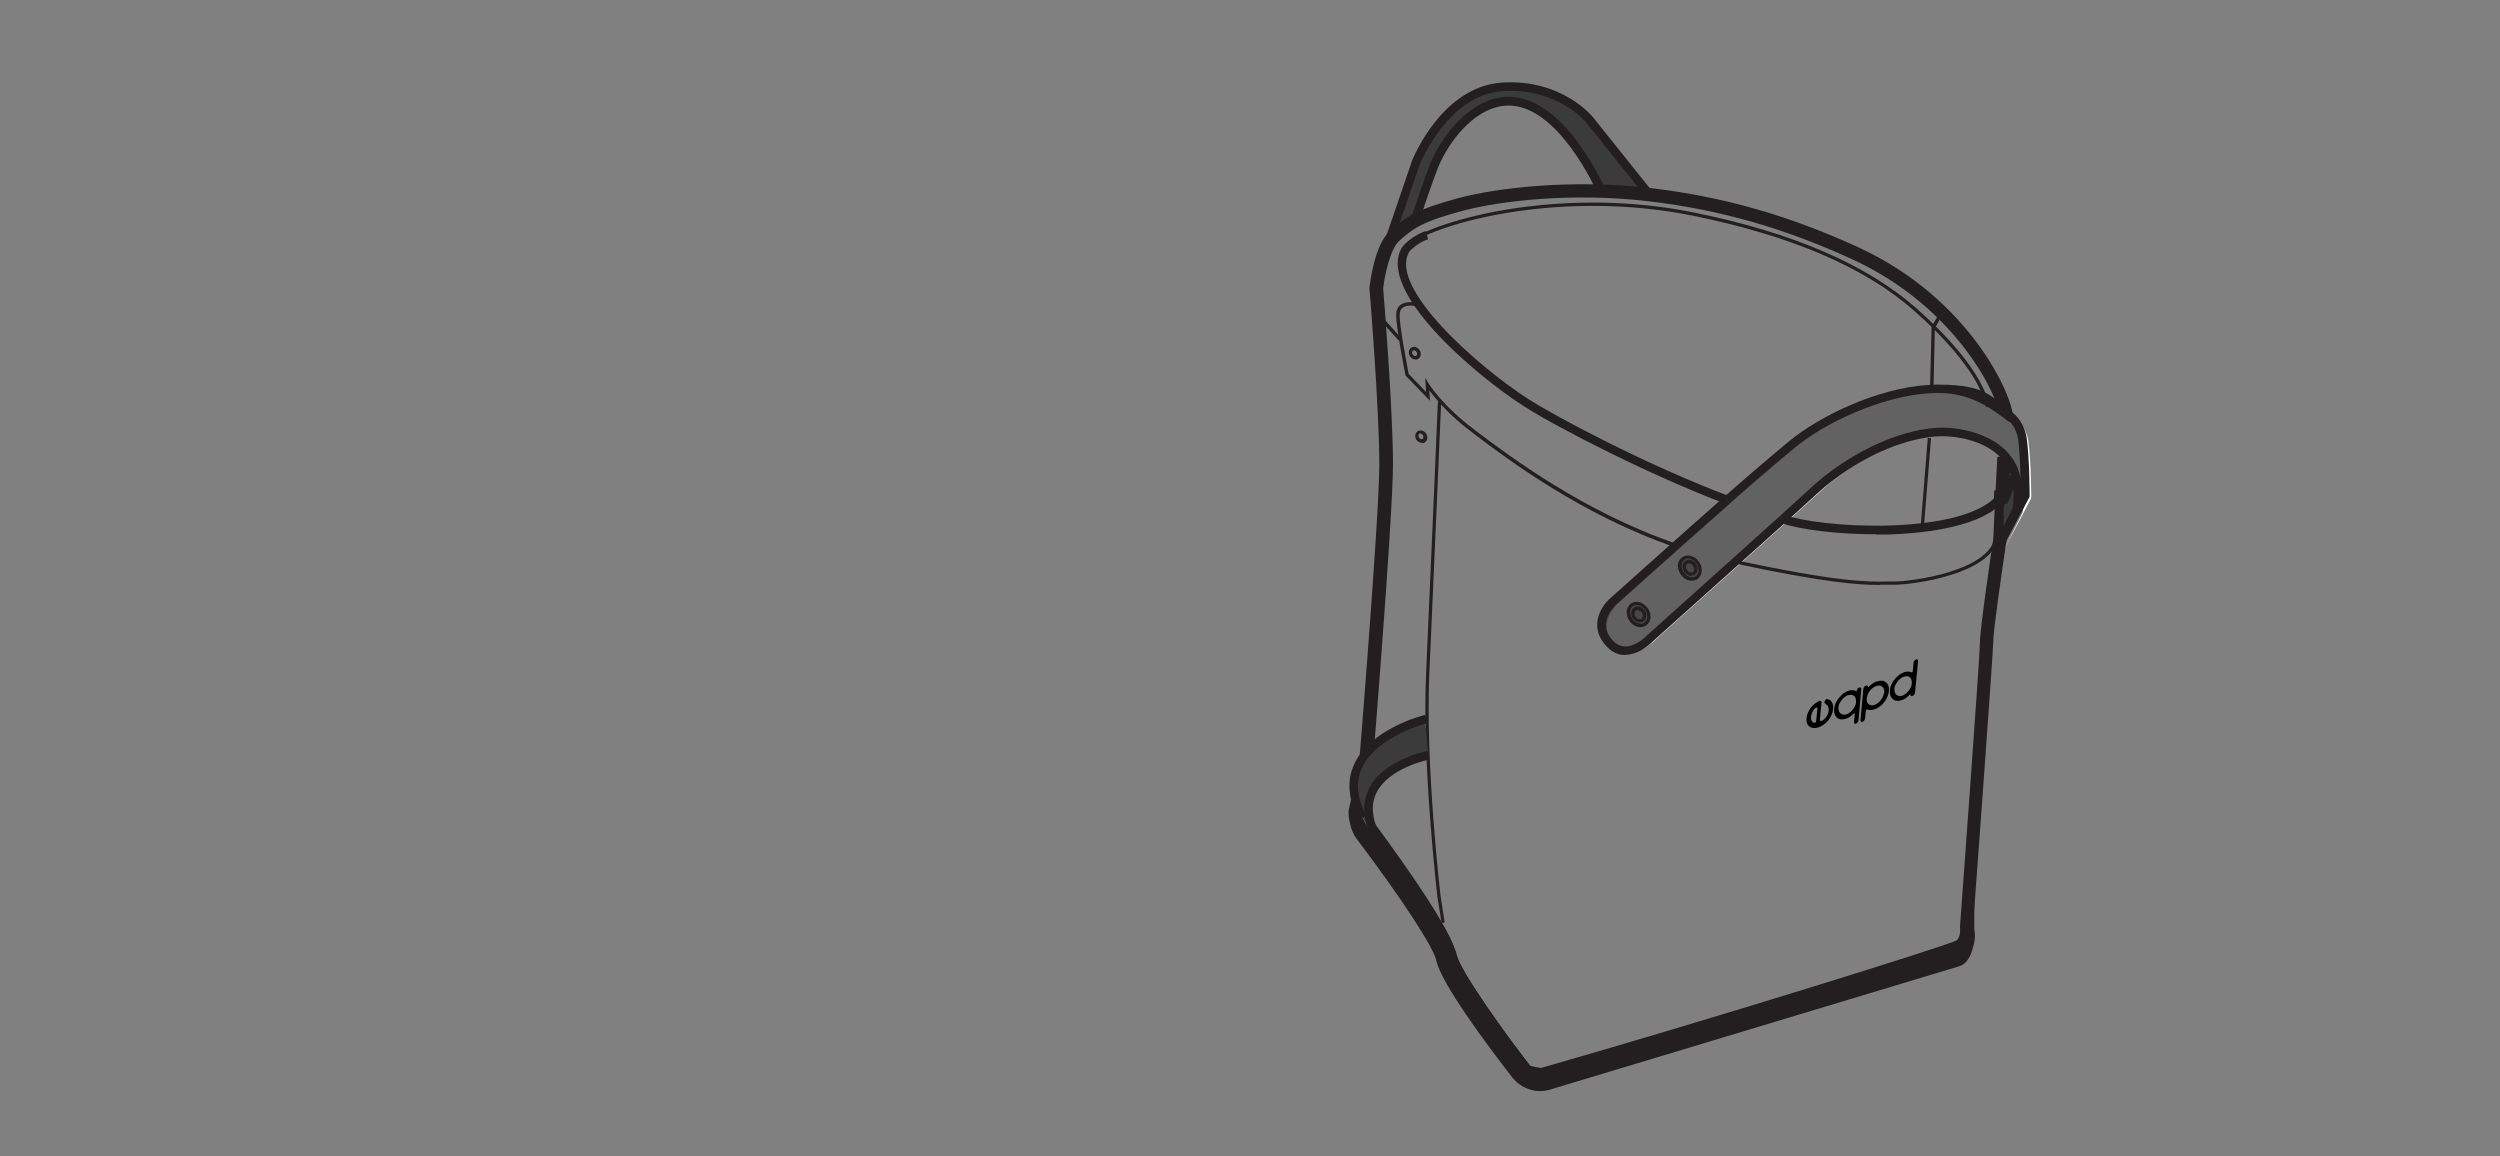 <svg viewBox="0 0 1224 566.1" version="1.1" xmlns="http://www.w3.org/2000/svg" id="Layer_2">
  
  <rect x="0" y="0" width="1224" height="566.1" fill="#808080" stroke="none"/>
  
  <defs>
    <style>
      .st0 {
        fill: #010101;
      }

      .st1 {
        fill: #231f20;
      }

      .st2 {
        fill: #fff;
      }

      .st3 {
        opacity: .8;
      }

      .st4 {
        opacity: .4;
      }

      .st5 {
        fill: #3a3b3a;
      }
    </style>
  </defs>
  <path d="M754.1,534.2c-1.1,0-2.1,0-3.2-.3-4.2-.8-7.9-3.1-10.5-6.4-12.9-16.6-34.8-46.1-37.2-57.3-1.4-6.5-17-30.4-38.9-59.4-1.6-2.1-2.6-4.5-3.2-7l-.5-2.4c-.3-1.6-.4-3.3-.3-4.9l6.6-27.5,4.8,17.5-.9,10.9c0,.6,0,1.3.1,1.9l.5,2.4c.2,1,.6,1.9,1.2,2.8,14.2,18.8,38.3,52,40.8,63.5,1.4,6.4,15.2,27.2,35.2,53.1,1,1.3,2.5,2.2,4.1,2.5,1,.2,2.1.1,3.1-.2l200.5-60.4c2.1-.6,3.8-2.2,4.5-4.2l.2-.6c.4-1.2.5-2.4.3-3.7l5.3-19v19.2c.6,3.1.4,6.3-.7,9.3,0,0-1.4,7.6-6.7,9.1l-200.4,60.4c-1.6.5-3.2.7-4.8.7h0Z" class="st1"></path>
  <path d="M783.9,94.6s-19.5-44.8-46.2-43.8c-15.1.6-28,15.2-34.5,29.1-2.7,5.8-9.9,27.7-9.9,27.7l-13,11.3,13-38s14-35.2,42.4-36.9c28.4-1.7,42.8,16.4,42.8,16.4l28.7,35.9" class="st5"></path>
  <path d="M754.7,529.7l-9.2-1.7-.8-1c-3.7-4.8-36.1-46.8-38.9-60.2-2.1-10.1-29.7-48.4-40.1-62.3l-.5-.6-1.6-8v-.5c.2-1.4,11.7-140.4,11.7-168s-4.7-85.3-4.8-85.9v-.3s0-.3,0-.3c.2-2.1,2.4-21,10-27.8,7.1-6.4,12.5-10.5,33.5-16.1,19.2-5.1,55.4-9.4,94.3-4.9,35.4,4.2,67.6,13.4,101.6,29,55.7,25.7,75.4,73.7,75.5,82h-6.6c0-7.3-19.6-52-71.6-76-33.3-15.3-64.9-24.4-99.6-28.5-37.9-4.5-73.2-.3-91.8,4.7-19.6,5.2-24.3,8.8-30.8,14.7-4.2,3.8-7,16.1-7.8,23.2.4,4.7,4.8,59.4,4.8,86.1s-10.7,157.7-11.6,168.1l1.1,5.7c5.6,7.5,38.1,51.4,40.8,64.3,2.1,9.8,26.6,43.2,36.9,56.5l5.2,1c82.5-23.6,197.6-59.5,203.4-62.4,2.4-1.7,1.8-6.2,1.8-6.2v-.5s9.8-132.9,9.8-139.6,6-46.9,6.5-50.3c.1-2.4,1.3-28,2-40.3l6.6.4c-.8,12.7-2,40-2.1,40.3v.3c-1.8,11.9-6.5,44-6.5,49.4s-9.9,139.3-9.9,139.3c.2,1.5.7,8.7-4.8,12.5-4.5,3.1-156.6,49.3-205.9,63.4l-.8.2h0Z" class="st1"></path>
  <g class="st3">
    <path d="M699.3,369.8s-41,7.2-25.7,42.1l-9.2-16.4c-14.4-30.8,33.3-44.1,33.3-44.1" class="st2"></path>
  </g>
  <polygon points="986.1 235.4 981 248.2 981 260 987.8 249.9 986.1 235.4" class="st5"></polygon>
  <path d="M986.6,204.6c4.3,3.3,6.1,8.5,6.5,11.6,1.4,10.3,1.4,27.7,1.4,27.7l-13.3,25.3,9.2-18.5c1.2-7.9.4-14.3-1.7-19.4-7.3-17.6-30.2-19.7-38.7-18.9-15.7,1.4-35.2,8.9-54.7,24.6-2.5,2.1-10.1,9.2-19.9,18-25.2,22.7-64.5,57.8-64.5,57.8,0,0-11.9,13.1-21,2.1-8.5-10.2,2.6-19.8,2.6-19.8,0,0,30.2-27.1,55.7-49.6,16.6-14.6,31.4-27,34.2-29.1,17.1-13,45.8-25.3,69.1-25.3s26.3,7,36.3,14.7" class="st2"></path>
  <path d="M918.6,261.6c-18.4,0-37.3-2.2-46.8-5.6l1.4-4c8.7,3.1,29.1,5.9,51.3,5.3,24.8-.7,43.1-5.3,51.5-13,.3-.3.3-1.3.3-2.1,0-.7,0-1.5.2-2.2l4.1.9c0,.4,0,.9,0,1.4,0,1.5,0,3.6-1.7,5.2-12.4,11.3-39.3,13.7-54.3,14.2-2,0-4.1,0-6.1,0h0Z" class="st1"></path>
  <path d="M844.9,246.7c-36.8-13.9-82.5-37.3-99.1-48-23.8-15.3-71.8-56.1-59.5-77.4,1.3-2.3,7.4-7,11.9-8.2l1,4.1c-3.6.9-8.6,4.9-9.3,6.2-10.1,17.5,33.6,56,58.1,71.8,14.1,9.1,59,32.8,98.3,47.6l-1.5,4h0Z" class="st1"></path>
  <path d="M972.3,199.3c0-.2-1.2-17.3-35.3-47.3-23.9-21.1-60.1-36.6-107.7-46.3-62.3-12.7-120.4,2.1-137.6,12.9l-.9-1.4c17.4-10.9,76-25.9,138.8-13.1,47.9,9.7,84.4,25.5,108.5,46.7,34.7,30.6,35.8,47.8,35.9,48.5h-1.6c0,0,0,0,0,0Z" class="st1"></path>
  <path d="M705.8,451.8l-2.1-13c0-.7-7.5-64.2-5.5-108.9,2-44.6,5.8-132.5,5.8-133.4h1.6c0,1-3.8,88.8-5.8,133.5-2,44.6,5.4,108,5.5,108.6l2,13-1.6.3h0Z" class="st1"></path>
  <path d="M920.4,286.4c-10,0-26.9-1-72.2-10.8l.4-1.6c51.5,11.1,66,10.9,75.7,10.7,1.1,0,2.1,0,3,0,9.3,0,45.1-5.1,49.1-20.6l1.6.4c-4.3,16.6-40.8,21.8-50.7,21.8s-2,0-3,0c-1.2,0-2.4,0-3.8,0h0Z" class="st1"></path>
  <path d="M820.4,268c-45.7-15.6-82.5-43.3-98.1-55.1l-1.8-1.4c-11.1-8.3-17.8-16.5-20.7-20.4l.3,5.1-12-12.4v-.2c-.2-1-4.9-24.6-4.5-30.2.1-1.8.9-3.3,2.2-4.2,3.1-2.2,8.2-.9,8.4-.8l-.4,1.6s-4.6-1.2-7,.6c-.9.6-1.4,1.6-1.5,3-.4,5,3.9,26.9,4.4,29.5l8.5,8.8-.4-6.9,1.7,2.8c0,.1,6.9,11,22,22.3l1.8,1.4c15.6,11.7,52.2,39.3,97.7,54.8l-.5,1.6h0Z" class="st1"></path>
  <polygon points="684.8 166.7 675.2 156.1 676.5 154.9 686 165.5 684.8 166.7" class="st1"></polygon>
  <path d="M696.1,216.8c-1,0-2.1-.6-2.7-1.6-.5-.8-.6-1.7-.4-2.5.2-.7.6-1.3,1.2-1.6,1.3-.8,3.1-.2,4.1,1.3.4.7.6,1.5.5,2.3-.1.8-.6,1.5-1.2,1.9h0c-.4.3-.9.4-1.3.4h0ZM695.4,212.2c-.2,0-.3,0-.5.1-.3.2-.4.4-.4.6-.1.4,0,.9.2,1.3.4.7,1.3,1.1,1.8.7h0c.3-.2.4-.6.4-.7,0-.4,0-.8-.3-1.2-.3-.5-.9-.8-1.3-.8h0Z" class="st1"></path>
  <path d="M693,176c-1,0-2.1-.6-2.7-1.6-.9-1.5-.6-3.4.7-4.2.6-.4,1.3-.5,2-.3.8.2,1.6.8,2.1,1.6.5.8.6,1.7.4,2.6-.2.7-.6,1.3-1.2,1.6-.4.3-.9.4-1.3.4h0ZM692.3,171.5c-.2,0-.3,0-.5.1-.5.3-.6,1.2-.2,1.9.4.7,1.3,1,1.8.7.3-.2.4-.4.4-.6,0-.4,0-.9-.3-1.3-.3-.4-.6-.7-1.1-.8,0,0-.2,0-.3,0h0Z" class="st1"></path>
  <path d="M682.3,118.2l-4-1.4,13-38c.6-1.6,14.9-36.6,44.3-38.4,29.1-1.7,43.9,16.4,44.5,17.2l28.7,35.9-3.3,2.6-28.7-35.9c-.1-.2-14.1-17.3-41-15.6-26.7,1.6-40.4,35.3-40.6,35.6l-13,37.9h0Z" class="st1"></path>
  <path d="M695.3,106.9l-4-1.3c.3-.9,7.3-22.1,10-27.9,6.4-13.6,19.7-29.6,36.4-30.3,27.7-1,47.4,43.2,48.2,45.1l-3.9,1.7c-.2-.4-19.3-43.6-44.2-42.5-14.7.6-26.8,15.4-32.7,27.9-2.6,5.6-9.8,27.2-9.8,27.5h0Z" class="st1"></path>
  <polygon points="946.6 192.5 944.9 192.4 945.7 160 948.5 155.1 950 155.9 947.3 160.7 946.6 192.5" class="st1"></polygon>
  <rect transform="translate(632.6 1156.4) rotate(-85.4)" height="1.6" width="42.5" y="234.7" x="921.4" class="st1"></rect>
  <rect transform="translate(381.4 1053.5) rotate(-67.2)" height="4.2" width="14.1" y="237.5" x="976.6" class="st1"></rect>
  <path d="M699.3,369.8s-41,7.2-25.7,42.1l-9.2-16.4c-14.4-30.8,33.3-44.1,33.3-44.1" class="st5"></path>
  <path d="M665.2,401.2c-5.1-9.7-5.9-18.8-2.3-26.8,7.9-17.6,33.8-24.2,34.9-24.4l1,4.1c-.3,0-25,6.3-32.1,22.1-3.1,6.8-2.3,14.6,2.2,23.1l-3.7,2h0Z" class="st1"></path>
  <path d="M672.8,412.4c-5.4-9.7-6.3-18.3-2.8-25.8,6.8-14.5,28-18.7,28.9-18.9l.8,4.2c-.2,0-20,4-25.9,16.5-2.9,6.1-2,13.5,2.7,21.9l-3.7,2h0Z" class="st1"></path>
  <g class="st3">
    <path d="M983.4,204.9c4.3,3.3,6.1,8.5,6.5,11.6,1.4,10.3,1.4,27.7,1.4,27.7l-13.3,25.3,9.2-18.5c1.2-7.9.4-14.3-1.7-19.4-7.3-17.6-30.2-19.7-38.7-18.9-15.7,1.4-35.2,8.9-54.7,24.6-2.5,2.1-10.1,9.2-19.9,18-25.2,22.7-64.5,57.8-64.5,57.8,0,0-11.9,13.1-21,2.1-8.5-10.2,2.6-19.8,2.6-19.8,0,0,30.2-27.1,55.7-49.6,16.6-14.6,31.4-27,34.2-29.1,17.1-13,45.8-25.3,69.1-25.3s26.3,7,36.3,14.7" class="st5"></path>
  </g>
  <path d="M980.1,268.8l-3.8-1.9,9.1-18.2c1-6.9.5-12.9-1.6-17.9l3.9-1.6c.7,1.6,1.2,3.3,1.6,5.1-.2-5.9-.5-13.6-1.2-19.1-.4-3-2.1-7.5-5.7-10.2l2.6-3.3c4.6,3.5,6.8,9,7.3,13,1.4,10.3,1.4,27.3,1.4,28v.5l-13.6,25.8h0Z" class="st1"></path>
  <path d="M874.2,255.8l-2.8-3.1c4.3-3.9,8.2-7.5,11.4-10.4,4.1-3.8,7.1-6.5,8.6-7.7,18.1-14.6,38-23.5,55.9-25.1,8.7-.8,33.1,1.4,40.8,20.2l-3.9,1.6c-6.8-16.5-28.7-18.3-36.6-17.6-17.1,1.5-36.1,10.1-53.6,24.2-1.4,1.1-4.3,3.8-8.4,7.5-3.2,3-7.1,6.5-11.5,10.4h0Z" class="st1"></path>
  <path d="M847,246.4l-2.8-3.2c16.8-14.8,31.5-27.1,34.3-29.2,16.3-12.4,45.3-25.7,70.4-25.7s26.8,6.9,37.5,15.1l-2.6,3.3c-10.1-7.8-19.7-14.3-35-14.3-23,0-51.5,12.5-67.8,24.9-2.9,2.2-18,14.8-34,29h0Z" class="st1"></path>
  <path d="M795.8,320.7h-.3c-3.7,0-7-1.8-9.8-5.2-7.8-9.4-1.6-18.9,2.8-22.7.3-.2,30.5-27.4,55.7-49.6l2.8,3.2c-25.2,22.2-55.4,49.3-55.7,49.6-.4.4-9.4,8.4-2.4,16.8,2,2.4,4.2,3.6,6.7,3.7h.2c5.6,0,10.9-5.7,11-5.8.2-.2,39.4-35.3,64.6-58l2.8,3.1c-25.2,22.7-64.5,57.8-64.5,57.8-.1.1-6.4,7-14,7h0Z" class="st1"></path>
  <path d="M828.4,284.3c-.3,0-.6,0-1,0-1.7-.3-3.4-1.4-4.5-3-1.1-1.6-1.6-3.5-1.3-5.3.2-1.4,1-2.5,2-3.2,2.5-1.7,6.2-.7,8.2,2.2,2.1,3,1.7,6.8-.7,8.5-.8.6-1.8.8-2.8.8h0ZM826.5,273.5c-.7,0-1.3.2-1.8.6-.7.5-1.2,1.2-1.3,2.2-.2,1.3.1,2.8,1,4,.9,1.3,2.1,2.1,3.4,2.3.9.2,1.8,0,2.5-.5h0c1.7-1.2,1.9-4,.3-6.2-1.1-1.5-2.7-2.4-4.1-2.4h0Z" class="st1"></path>
  <path d="M828,282c-.3,0-.7,0-1-.2-.9-.3-1.8-.9-2.4-1.8-.7-1-1-2.2-.8-3.3.2-.9.6-1.6,1.3-2.1.8-.5,1.8-.7,2.8-.4.9.3,1.8.9,2.4,1.8,1.3,1.8,1.1,4.2-.5,5.3h0c-.5.4-1.1.5-1.8.5h0ZM826.9,275.8c-.3,0-.6,0-.8.3-.4.3-.6.7-.6,1-.1.7,0,1.4.5,2,.4.6.9,1,1.5,1.1.5.2,1,0,1.4-.2h0c.8-.6.9-1.9,0-3-.4-.6-.9-1-1.5-1.1-.2,0-.4,0-.5,0h0Z" class="st1"></path>
  <g class="st4">
    <ellipse transform="translate(-9.9 523.7) rotate(-34.9)" ry="5.7" rx="4.6" cy="277.6" cx="827.8" class="st1"></ellipse>
    <ellipse transform="translate(-9.9 523.7) rotate(-34.9)" ry="3.3" rx="2.6" cy="277.6" cx="827.8" class="st1"></ellipse>
  </g>
  <path d="M803.3,307.1c-2,0-4.1-1.1-5.5-3.1-2.1-3-1.7-6.8.7-8.5,1.1-.7,2.4-1,3.7-.8,1.7.3,3.4,1.4,4.5,3,1,1.4,1.5,3.1,1.4,4.6-.1,1.6-.9,3-2.1,3.9-.8.6-1.8.8-2.7.8h0ZM801.3,296.3c-.7,0-1.3.2-1.8.5-1.7,1.2-1.9,4-.3,6.2,1.5,2.2,4.2,3,5.9,1.8.8-.6,1.3-1.5,1.4-2.6,0-1.2-.3-2.5-1.1-3.6-.9-1.3-2.1-2.1-3.4-2.3-.2,0-.5,0-.7,0h0Z" class="st1"></path>
  <path d="M802.9,304.8c-.3,0-.7,0-1-.2-.9-.3-1.8-.9-2.4-1.8-.7-1-1-2.2-.8-3.3.2-.9.6-1.6,1.3-2.1.8-.5,1.8-.7,2.8-.4.9.3,1.8.9,2.4,1.8.7,1,1,2.2.8,3.3-.2.9-.6,1.6-1.3,2.1h0c-.5.4-1.1.5-1.8.5h0ZM801.7,298.7c-.3,0-.6,0-.8.3-.4.3-.6.7-.6,1-.1.7,0,1.4.5,2,.4.6.9,1,1.5,1.1.5.2,1,0,1.4-.2h0c.4-.3.5-.7.6-1,.1-.7,0-1.4-.5-2-.4-.6-.9-1-1.5-1.1-.2,0-.4,0-.5,0h0Z" class="st1"></path>
  <g class="st4">
    <ellipse transform="translate(-28 513.1) rotate(-34.9)" ry="5.7" rx="4.6" cy="301.1" cx="801.9" class="st1"></ellipse>
    <ellipse transform="translate(-28 513.1) rotate(-34.9)" ry="3.3" rx="2.6" cy="301.1" cx="801.9" class="st1"></ellipse>
  </g>
  <path d="M890.4,343.4s-1.7.8-3,2.1c-1.7,1.9-2.7,3.9-2.9,6.1-.2,2.2.4,3.6,1.9,4.4,1.1.6,2.5.6,4,.1,1.7-.6,3.2-1.7,4.6-3.3,1.4-1.6,2.3-3.6,2.5-5.7,0-1,0-1.8-.2-2.4-.2-.7-.5-1.2-1-1.7-.5-.4-1.1-.6-1.1-.6-.5-.2-1.1-.4-1.7.6-.5.7-.2,1.4.4,1.7,0,0,.4.4.7.6.3.3.5.7.6,1.1.1.5.2,1,.1,1.6-.1,1.2-.6,2.3-1.5,3.4-.8,1-1.8,1.5-1.8,1.5-.6.3-1,0-1-.5l.8-8.2c.1-1.4-1-1.2-1.6-.9h0ZM889.2,352.9c0,.6-.5,1.1-1,1,0,0-.4,0-.8-.4-.6-.6-.8-1.4-.7-2.5,0-.8.4-1.9.9-2.8.3-.6,1.1-1.8,1.8-1.8.2,0,.5.3.4.6l-.6,5.9h0Z" class="st0"></path>
  <path d="M909.2,337.9c0,.4-.4.6-.8.3,0,0-.2-.1-.7-.2-.8-.2-1.7-.1-2.7.2-1.8.6-3.3,1.8-4.7,3.5-1.4,1.7-2.2,3.6-2.3,5.4-.2,1.9.3,3.3,1.4,4.3,1.1.9,2.6,1.1,4.3.5,1-.3,1.9-.8,2.8-1.6.6-.5.8-.7.8-.7.5-.6.8-.5.8.1l-.4,3.8c0,.6.4,1,1,.8h0c.6-.2,1.1-.9,1.2-1.5l1.4-15.4c0-.6-.4-1-1-.8h0c-.6.2-1.1.7-1.1,1.2h0ZM907.8,340.8c.7.6,1,1.6.9,2.9,0,.9-.3,1.7-.8,2.5-.4.8-1,1.5-1.7,2.2-.7.6-1.5,1.1-2.2,1.3-.7.3-1.4.3-2.1,0-.6-.2-1.1-.6-1.4-1.2-.3-.6-.4-1.3-.4-2.1,0-.8.3-1.7.8-2.5.5-.8,1-1.6,1.7-2.2.7-.6,1.4-1.1,2.2-1.3,1.2-.4,2.2-.3,2.9.3h0Z" class="st0"></path>
  <path d="M918.9,333.6c-1,.3-2,.9-2.8,1.6-.6.5-.8.7-.8.7-.5.6-.8.7-.8.2,0-.4-.4-.6-1-.4h0c-.6.2-1.1.9-1.2,1.5l-1.4,15.4c0,.6.4,1,1,.8h0c.6-.2,1.1-.9,1.2-1.5l.4-3.8c0-.6.4-.9.9-.7,0,0,.2.1.7.2.8.1,1.7,0,2.7-.3,1.7-.6,3.3-1.8,4.7-3.5,1.4-1.7,2.1-3.6,2.3-5.5.2-1.9-.3-3.3-1.4-4.2-1.1-.9-2.6-1.1-4.3-.5h0ZM922.4,339.1c0,.8-.4,1.6-.8,2.5-.5.9-1,1.6-1.7,2.2-.7.6-1.4,1.1-2.1,1.3-.8.3-1.5.3-2.1.1-.6-.2-1.1-.6-1.4-1.1-.3-.6-.4-1.3-.3-2.2.1-1.3.6-2.6,1.5-3.7.9-1.2,1.9-1.9,3.2-2.3.8-.3,1.5-.3,2.1-.1.6.2,1.1.6,1.4,1.2.3.6.4,1.3.4,2.1h0Z" class="st0"></path>
  <path d="M938.1,322.9c-.6.2-1.1.9-1.2,1.5l-.4,4.1c0,.6-.4.9-.8.6,0,0-.2-.1-.7-.2-.8-.2-1.7-.1-2.7.2-1.7.6-3.3,1.8-4.7,3.5-1.4,1.7-2.2,3.6-2.3,5.4-.2,1.9.3,3.3,1.4,4.3,1.1.9,2.6,1.1,4.3.5,1-.3,1.9-.8,2.8-1.6.6-.5.8-.7.8-.7.5-.5.9-.7.8-.2,0,.4.4.6,1,.4h0c.6-.2,1.1-.9,1.2-1.5l1.5-15.6c0-.6-.4-1-1-.8h0s0,0,0,0ZM936,334.6c0,.9-.3,1.7-.8,2.5-.4.8-1,1.5-1.7,2.2-.7.6-1.5,1.1-2.2,1.3-.7.3-1.4.3-2,0-.6-.2-1.1-.6-1.4-1.2-.3-.6-.4-1.3-.4-2.1s.3-1.7.8-2.5c.5-.8,1-1.6,1.7-2.2.7-.6,1.4-1.1,2.2-1.3,1.2-.4,2.2-.3,2.9.3.7.6,1,1.6.9,2.9h0Z" class="st0"></path>
</svg>